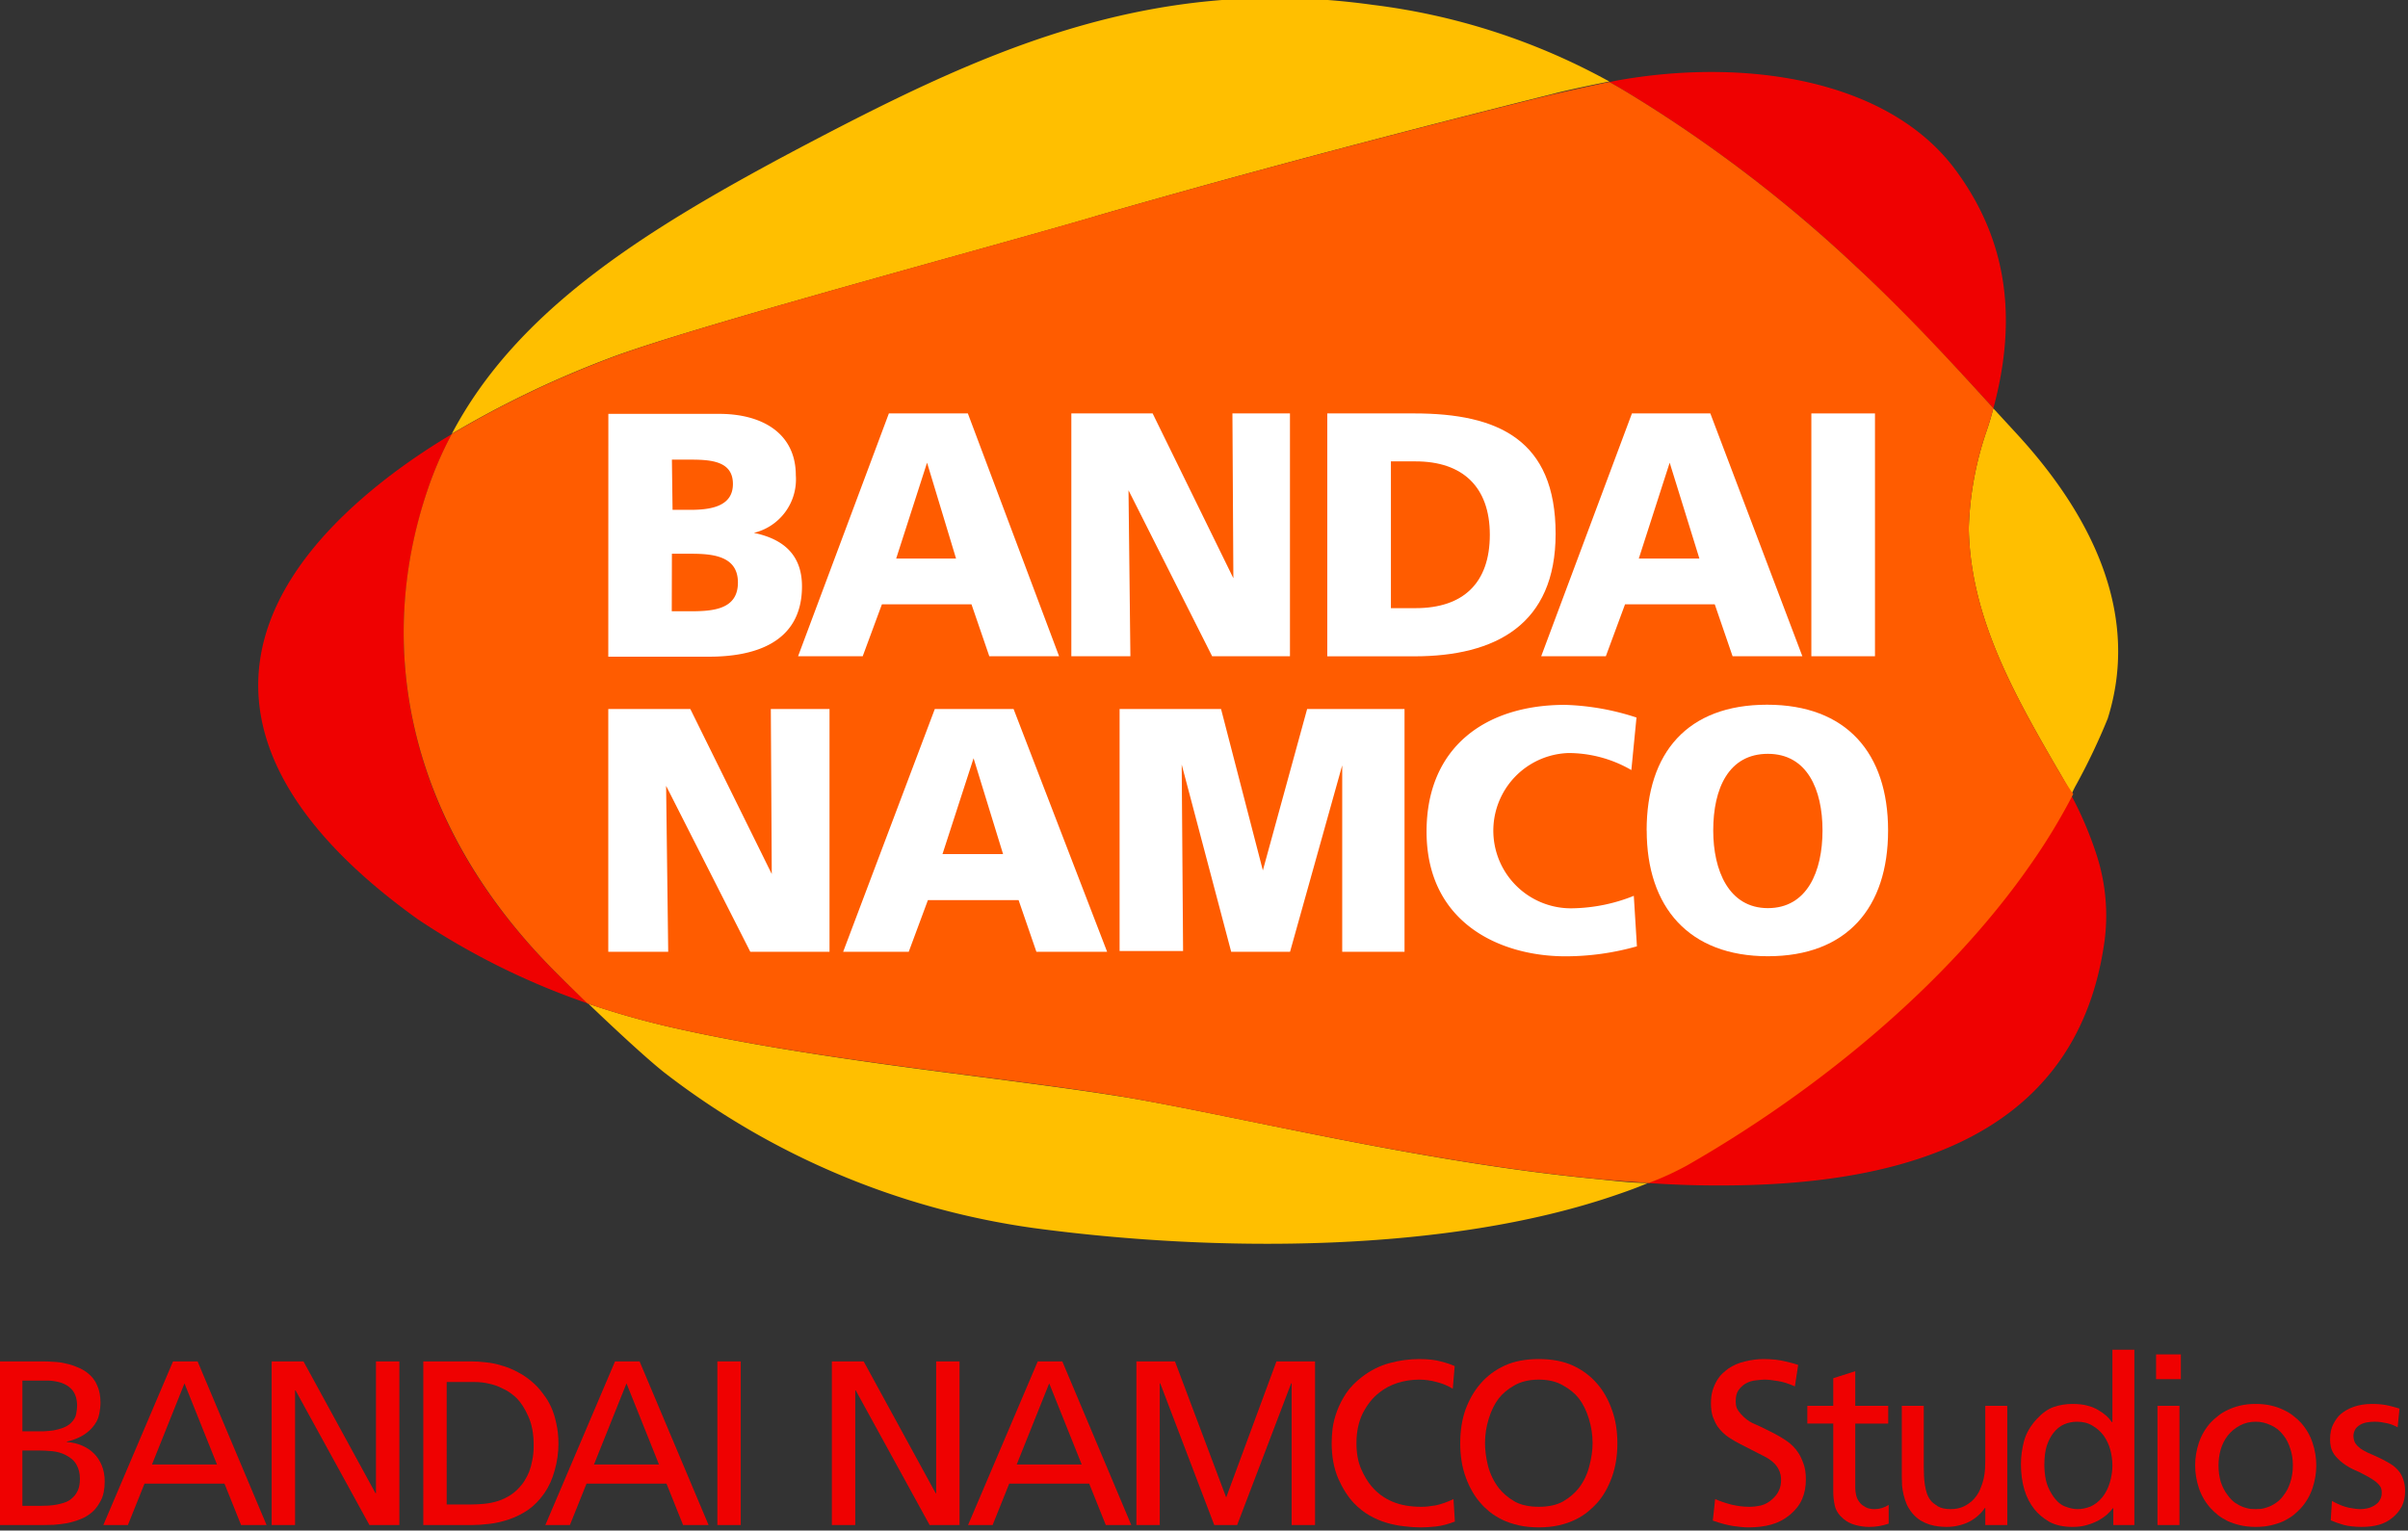 <?xml version="1.0" encoding="UTF-8" standalone="no"?>
<svg xmlns:dc="http://purl.org/dc/elements/1.1/" xmlns:cc="http://creativecommons.org/ns#" xmlns:rdf="http://www.w3.org/1999/02/22-rdf-syntax-ns#" xmlns:svg="http://www.w3.org/2000/svg" xmlns="http://www.w3.org/2000/svg" xmlns:sodipodi="http://sodipodi.sourceforge.net/DTD/sodipodi-0.dtd" xmlns:inkscape="http://www.inkscape.org/namespaces/inkscape" sodipodi:docname="Bandai Namco Studios.svg" inkscape:version="1.0 (4035a4fb49, 2020-05-01)" id="svg1886" version="1.1" viewBox="0 0 124.08 78.891" height="78.891mm" width="124.08mm">
  <rect x="0" y="0" width="124.08" height="78.891" fill="#333333" stroke="none"/>
  <defs id="defs1880"/>
  <sodipodi:namedview inkscape:window-maximized="0" inkscape:window-y="19" inkscape:window-x="643" inkscape:window-height="1040" inkscape:window-width="1274" fit-margin-bottom="0" fit-margin-right="0" fit-margin-left="0" fit-margin-top="0" showgrid="false" inkscape:document-rotation="0" inkscape:current-layer="layer1" inkscape:document-units="mm" inkscape:cy="138.33828" inkscape:cx="233.84458" inkscape:zoom="0.7" inkscape:pageshadow="2" inkscape:pageopacity="0.0" borderopacity="1.0" bordercolor="#666666" pagecolor="#ffffff" id="base"/>
  <g transform="translate(-80.835,-49.757)" id="layer1" inkscape:groupmode="layer" inkscape:label="Layer 1">
    <g id="g1726" transform="matrix(0.498,0,0,0.498,14.944,-81.463)">
      <g id="g1488-1" transform="matrix(7.498,0,0,7.498,-154.089,-1465.815)">
        <path style="fill:#ffbf00;fill-opacity:1;stroke-width:0.265" class="cls-3" d="m 67.281,240.561 c 0.439,-1.386 -0.153,-2.736 -1.244,-3.926 l -0.333,-0.362 c -0.026,0.103 -0.056,0.206 -0.093,0.312 a 4.54,4.54 0 0 0 -0.246,1.349 c 0.024,1.206 0.603,2.246 1.217,3.305 0.071,0.119 0.138,0.238 0.201,0.36 0.021,-0.045 0.042,-0.09 0.066,-0.132 a 8.731,8.731 0 0 0 0.431,-0.905 z" id="path1183-4"/>
        <path style="fill:#ffbf00;fill-opacity:1;stroke-width:0.265" class="cls-3" d="m 53.668,245.773 c -1.643,-0.265 -4.133,-0.489 -6.16,-0.945 a 11.451,11.451 0 0 1 -1.191,-0.336 c 0.376,0.36 0.818,0.77 1.058,0.958 a 10.758,10.758 0 0 0 5.085,2.138 c 2.559,0.344 5.71,0.339 8.02,-0.45 0.156,-0.053 0.31,-0.108 0.46,-0.172 -0.241,0 -0.484,-0.032 -0.728,-0.056 -2.442,-0.235 -4.99,-0.881 -6.546,-1.138 z" id="path1185-9"/>
        <path style="fill:#ef0101;fill-opacity:1;stroke-width:0.265" class="cls-4" d="m 63.805,234.311 c 0.704,0.659 1.386,1.397 1.9,1.961 0.344,-1.278 0.175,-2.352 -0.529,-3.299 -0.939,-1.257 -2.929,-1.543 -4.683,-1.222 l -0.087,0.018 c 0.119,0.066 0.238,0.138 0.355,0.209 a 19.018,19.018 0 0 1 3.045,2.334 z" id="path1187-1"/>
        <path style="fill:#ef0101;fill-opacity:1;stroke-width:0.265" class="cls-4" d="m 61.458,246.723 a 4.016,4.016 0 0 1 -0.529,0.243 c 0.312,0.021 0.624,0.034 0.929,0.034 2.717,0.016 5.027,-0.728 5.384,-3.397 a 2.707,2.707 0 0 0 -0.119,-1.185 5.027,5.027 0 0 0 -0.352,-0.82 8.371,8.371 0 0 1 -0.601,0.99 c -1.148,1.664 -2.945,3.125 -4.712,4.135 z" id="path1189-5"/>
        <path style="fill:#ef0101;fill-opacity:1;stroke-width:0.265" class="cls-4" d="m 45.752,243.942 c -1.931,-1.992 -2.381,-4.374 -1.656,-6.535 a 5.109,5.109 0 0 1 0.336,-0.778 8.951,8.951 0 0 0 -0.794,0.529 c -2.508,1.884 -2.606,4.069 0.328,6.17 a 10.155,10.155 0 0 0 2.294,1.143 l 0.058,0.021 c -0.241,-0.222 -0.447,-0.426 -0.566,-0.55 z" id="path1191-3"/>
        <path style="fill:#ffbf00;fill-opacity:1;stroke-width:0.265" class="cls-3" d="m 53.306,233.623 c 3.106,-0.9 6.183,-1.654 6.329,-1.693 0.146,-0.04 0.558,-0.127 0.77,-0.169 a 9.036,9.036 0 0 0 -3.265,-1.058 c -3.143,-0.437 -5.493,0.699 -7.996,2.021 -2.066,1.101 -3.815,2.196 -4.712,3.9 a 13.862,13.862 0 0 1 2.17,-1.042 c 1.114,-0.426 5.183,-1.511 6.705,-1.958 z" id="path1193-7"/>
        <path style="fill:#ff5c00;fill-opacity:1;stroke-width:0.265" class="cls-5" d="m 66.583,241.238 c -0.614,-1.058 -1.193,-2.098 -1.217,-3.305 a 4.54,4.54 0 0 1 0.246,-1.349 c 0.037,-0.106 0.066,-0.209 0.093,-0.312 -0.513,-0.564 -1.188,-1.302 -1.9,-1.961 a 19.018,19.018 0 0 0 -3.045,-2.334 c -0.116,-0.071 -0.235,-0.143 -0.355,-0.209 -0.212,0.042 -0.669,0.146 -0.77,0.169 -0.101,0.024 -3.223,0.786 -6.329,1.685 -1.521,0.447 -5.591,1.532 -6.705,1.963 a 13.862,13.862 0 0 0 -2.17,1.042 5.109,5.109 0 0 0 -0.336,0.778 c -0.73,2.162 -0.265,4.543 1.656,6.535 0.119,0.124 0.325,0.328 0.556,0.55 a 11.451,11.451 0 0 0 1.191,0.336 c 2.027,0.455 4.516,0.675 6.17,0.945 1.566,0.265 4.114,0.902 6.556,1.138 0.243,0.024 0.487,0.042 0.728,0.056 a 4.016,4.016 0 0 0 0.529,-0.243 c 1.767,-1.011 3.564,-2.471 4.725,-4.135 a 8.371,8.371 0 0 0 0.601,-0.99 c -0.087,-0.122 -0.153,-0.241 -0.225,-0.36 z" id="path1195-3"/>
        <path style="fill:#ffffff;stroke-width:0.265" class="cls-6" d="m 47.469,238.28 h 0.265 c 0.302,0 0.646,0.032 0.646,0.397 0,0.365 -0.328,0.397 -0.648,0.397 h -0.265 z m -0.878,1.421 h 1.392 c 0.587,0 1.281,-0.169 1.281,-0.971 0,-0.407 -0.225,-0.648 -0.664,-0.738 v 0 a 0.759,0.759 0 0 0 0.579,-0.794 c 0,-0.577 -0.458,-0.849 -1.058,-0.849 h -1.529 z m 0.878,-2.72 h 0.265 c 0.294,0 0.577,0.029 0.577,0.336 0,0.307 -0.299,0.357 -0.587,0.357 h -0.246 z" id="path1197-2"/>
        <path style="fill:#ffffff;stroke-width:0.265" class="cls-6" d="m 51.39,238.346 h -0.826 l 0.426,-1.323 v 0 z m -2.18,1.349 h 0.892 l 0.265,-0.717 h 1.236 l 0.246,0.717 h 0.963 l -1.259,-3.352 h -1.09 z" id="path1199-4"/>
        <path style="fill:#ffffff;stroke-width:0.265" class="cls-6" d="m 52.981,236.343 h 1.122 l 1.114,2.275 v 0 l -0.013,-2.275 h 0.794 v 3.352 h -1.074 l -1.154,-2.291 v 0 l 0.026,2.291 h -0.815 z" id="path1201-1"/>
        <path style="fill:#ffffff;stroke-width:0.265" class="cls-6" d="m 57.391,237.005 h 0.341 c 0.643,0 1.024,0.347 1.024,1.013 0,0.667 -0.368,1.013 -1.024,1.013 h -0.341 z m -0.878,2.691 h 1.201 c 1.122,0 1.95,-0.439 1.95,-1.691 0,-1.299 -0.794,-1.662 -1.95,-1.662 H 56.513 Z" id="path1203-0"/>
        <path style="fill:#ffffff;stroke-width:0.265" class="cls-6" d="m 61.648,238.346 h -0.836 l 0.426,-1.323 v 0 z m -2.183,1.349 h 0.892 l 0.265,-0.717 h 1.238 l 0.246,0.717 h 0.963 l -1.27,-3.352 h -1.082 z" id="path1205-5"/>
        <path style="fill:#ffffff;stroke-width:0.265" class="cls-6" d="m 63.193,236.343 h 0.878 v 3.352 h -0.878 z" id="path1207-5"/>
        <path style="fill:#ffffff;stroke-width:0.265" class="cls-6" d="m 46.591,240.423 h 1.132 l 1.124,2.278 v 0 l -0.013,-2.278 h 0.81 v 3.352 h -1.093 l -1.162,-2.291 v 0 l 0.029,2.291 H 46.591 Z" id="path1209-4"/>
        <path style="fill:#ffffff;stroke-width:0.265" class="cls-6" d="m 52.039,242.426 h -0.836 l 0.429,-1.323 v 0 z m -2.207,1.349 h 0.905 l 0.265,-0.714 h 1.251 l 0.246,0.714 h 0.976 L 52.184,240.423 h -1.087 z" id="path1211-3"/>
        <path style="fill:#ffffff;stroke-width:0.265" class="cls-6" d="m 53.647,240.423 h 1.4 l 0.577,2.228 v 0 l 0.611,-2.228 h 1.344 v 3.352 h -0.86 v -2.574 0 l -0.72,2.574 h -0.812 l -0.683,-2.585 v 0 l 0.019,2.574 h -0.876 z" id="path1213-4"/>
        <path style="fill:#ffffff;stroke-width:0.265" class="cls-6" d="m 60.786,243.699 a 3.609,3.609 0 0 1 -0.987,0.138 c -0.889,0 -1.916,-0.452 -1.916,-1.722 0,-1.164 0.812,-1.749 1.91,-1.749 a 3.469,3.469 0 0 1 0.987,0.175 l -0.071,0.725 a 1.733,1.733 0 0 0 -0.868,-0.235 1.072,1.072 0 1 0 0.071,2.143 2.36,2.36 0 0 0 0.831,-0.172 z" id="path1215-7"/>
        <path style="fill:#ffffff;stroke-width:0.265" class="cls-6" d="m 61.839,242.1 c 0,-0.582 0.214,-1.058 0.754,-1.058 0.54,0 0.754,0.489 0.754,1.058 0,0.569 -0.214,1.072 -0.754,1.072 -0.54,0 -0.754,-0.521 -0.754,-1.072 z m -0.918,0 c 0,1.058 0.582,1.736 1.672,1.736 1.09,0 1.659,-0.669 1.659,-1.736 0,-1.066 -0.572,-1.736 -1.67,-1.736 -1.098,0 -1.662,0.661 -1.662,1.736 z" id="path1217-7"/>
      </g>
      <path d="m 132.207,404.403 h 4.573 q 0.532,0 1.137,0.049 0.605,0.024 1.186,0.169 0.605,0.121 1.161,0.363 0.581,0.218 1.065,0.581 0.726,0.556 1.04,1.331 0.339,0.75 0.339,1.766 0,0.556 -0.145,1.258 -0.145,0.702 -0.702,1.331 -0.484,0.557 -1.21,0.944 -0.726,0.363 -1.428,0.508 v 0.049 q 0.847,0.048 1.573,0.363 0.726,0.315 1.21,0.798 0.508,0.484 0.823,1.234 0.315,0.75 0.315,1.67 0,1.234 -0.411,2.008 -0.411,0.774 -0.895,1.186 -0.532,0.46 -1.21,0.726 -0.677,0.266 -1.379,0.411 -0.702,0.121 -1.379,0.169 -0.653,0.024 -1.161,0.024 h -4.5 z m 2.42,14.953 h 1.815 q 0.387,0 0.847,-0.024 0.484,-0.024 0.968,-0.121 0.484,-0.097 0.919,-0.266 0.436,-0.193 0.75,-0.532 0.266,-0.266 0.46,-0.702 0.193,-0.46 0.193,-1.161 0,-0.823 -0.339,-1.428 -0.315,-0.605 -1.113,-1.016 -0.653,-0.339 -1.428,-0.411 -0.75,-0.072 -1.5,-0.072 h -1.573 z m 0,-7.718 h 1.331 q 0.387,0 0.895,0 0.508,-0.024 1.016,-0.097 0.508,-0.097 0.968,-0.266 0.46,-0.169 0.798,-0.484 0.46,-0.435 0.557,-0.944 0.097,-0.532 0.097,-0.847 0,-0.629 -0.193,-1.113 -0.193,-0.508 -0.677,-0.871 -0.46,-0.339 -1.065,-0.484 -0.605,-0.145 -1.186,-0.145 h -2.541 z" style="font-style:normal;font-variant:normal;font-weight:normal;font-stretch:normal;font-size:10.181px;line-height:1.25;font-family:FreeSetW01-Book;-inkscape-font-specification:FreeSetW01-Book;fill:#ef0101;fill-opacity:1;stroke:none;stroke-width:0.605" id="path1623"/>
      <path d="m 150.214,404.403 h 2.541 l 7.138,16.937 h -2.637 l -1.718,-4.283 h -8.275 l -1.718,4.283 h -2.541 z m 1.186,2.274 -3.363,8.396 h 6.726 z" style="font-style:normal;font-variant:normal;font-weight:normal;font-stretch:normal;font-size:10.181px;line-height:1.25;font-family:FreeSetW01-Book;-inkscape-font-specification:FreeSetW01-Book;fill:#ef0101;fill-opacity:1;stroke:none;stroke-width:0.605" id="path1625"/>
      <path d="m 160.421,404.403 h 3.291 l 7.452,13.646 h 0.049 v -13.646 h 2.42 v 16.937 h -3.097 l -7.646,-13.937 h -0.048 v 13.937 h -2.42 z" style="font-style:normal;font-variant:normal;font-weight:normal;font-stretch:normal;font-size:10.181px;line-height:1.25;font-family:FreeSetW01-Book;-inkscape-font-specification:FreeSetW01-Book;fill:#ef0101;fill-opacity:1;stroke:none;stroke-width:0.605" id="path1627"/>
      <path d="m 176.11,404.403 h 4.984 q 0.677,0 1.476,0.097 0.823,0.072 1.669,0.339 0.871,0.242 1.742,0.726 0.871,0.46 1.669,1.21 0.46,0.436 0.895,1.04 0.46,0.581 0.798,1.331 0.339,0.75 0.532,1.694 0.218,0.944 0.218,2.081 0,1.403 -0.387,2.758 -0.363,1.355 -1.089,2.395 -0.75,1.065 -1.694,1.718 -0.944,0.629 -1.96,0.968 -0.992,0.339 -2.008,0.46 -0.992,0.121 -1.863,0.121 h -4.984 z m 2.42,14.808 h 2.541 q 0.677,0 1.379,-0.072 0.726,-0.072 1.403,-0.29 0.677,-0.218 1.307,-0.629 0.629,-0.411 1.161,-1.089 0.145,-0.169 0.339,-0.508 0.218,-0.339 0.411,-0.823 0.194,-0.508 0.315,-1.161 0.145,-0.677 0.145,-1.524 0,-1.815 -0.556,-3.024 -0.532,-1.21 -1.21,-1.887 -0.266,-0.266 -0.677,-0.556 -0.411,-0.29 -0.968,-0.532 -0.532,-0.266 -1.234,-0.411 -0.677,-0.169 -1.524,-0.169 h -2.831 z" style="font-style:normal;font-variant:normal;font-weight:normal;font-stretch:normal;font-size:10.181px;line-height:1.25;font-family:FreeSetW01-Book;-inkscape-font-specification:FreeSetW01-Book;fill:#ef0101;fill-opacity:1;stroke:none;stroke-width:0.605" id="path1629"/>
      <path d="m 195.949,404.403 h 2.541 l 7.138,16.937 h -2.637 l -1.718,-4.283 h -8.275 l -1.718,4.283 H 188.739 Z m 1.186,2.274 -3.363,8.396 h 6.726 z" style="font-style:normal;font-variant:normal;font-weight:normal;font-stretch:normal;font-size:10.181px;line-height:1.25;font-family:FreeSetW01-Book;-inkscape-font-specification:FreeSetW01-Book;fill:#ef0101;fill-opacity:1;stroke:none;stroke-width:0.605" id="path1631"/>
      <path d="m 206.537,404.403 h 2.42 v 16.937 h -2.42 z" style="font-style:normal;font-variant:normal;font-weight:normal;font-stretch:normal;font-size:10.181px;line-height:1.25;font-family:FreeSetW01-Book;-inkscape-font-specification:FreeSetW01-Book;fill:#ef0101;fill-opacity:1;stroke:none;stroke-width:0.605" id="path1633"/>
      <path d="m 218.384,404.403 h 3.291 l 7.452,13.646 h 0.049 v -13.646 h 2.42 v 16.937 h -3.097 l -7.646,-13.937 h -0.049 v 13.937 h -2.42 z" style="font-style:normal;font-variant:normal;font-weight:normal;font-stretch:normal;font-size:10.181px;line-height:1.25;font-family:FreeSetW01-Book;-inkscape-font-specification:FreeSetW01-Book;fill:#ef0101;fill-opacity:1;stroke:none;stroke-width:0.605" id="path1635"/>
      <path d="m 239.687,404.403 h 2.541 l 7.138,16.937 h -2.637 l -1.718,-4.283 h -8.275 l -1.718,4.283 h -2.541 z m 1.186,2.274 -3.363,8.396 h 6.726 z" style="font-style:normal;font-variant:normal;font-weight:normal;font-stretch:normal;font-size:10.181px;line-height:1.25;font-family:FreeSetW01-Book;-inkscape-font-specification:FreeSetW01-Book;fill:#ef0101;fill-opacity:1;stroke:none;stroke-width:0.605" id="path1637"/>
      <path d="m 249.894,404.403 h 3.992 l 5.299,14.082 5.202,-14.082 h 3.992 v 16.937 h -2.42 v -14.663 h -0.049 l -5.589,14.663 h -2.371 l -5.589,-14.663 h -0.049 V 421.34 H 249.894 Z" style="font-style:normal;font-variant:normal;font-weight:normal;font-stretch:normal;font-size:10.181px;line-height:1.25;font-family:FreeSetW01-Book;-inkscape-font-specification:FreeSetW01-Book;fill:#ef0101;fill-opacity:1;stroke:none;stroke-width:0.605" id="path1639"/>
      <path d="m 282.631,407.234 q -0.798,-0.484 -1.694,-0.702 -0.871,-0.242 -1.79,-0.242 -1.137,0 -2.226,0.339 -1.065,0.339 -1.911,1.016 -1.016,0.798 -1.694,2.129 -0.653,1.331 -0.653,3.097 0,1.549 0.484,2.662 0.484,1.113 1.113,1.839 0.871,1.016 2.129,1.549 1.258,0.532 3,0.532 0.629,0 1.452,-0.145 0.847,-0.169 1.863,-0.653 l 0.145,2.323 q -1.065,0.411 -1.936,0.508 -0.847,0.097 -1.597,0.097 -0.847,0 -1.766,-0.121 -0.895,-0.097 -1.79,-0.363 -0.895,-0.266 -1.742,-0.75 -0.847,-0.484 -1.597,-1.258 -0.944,-0.992 -1.645,-2.565 -0.677,-1.597 -0.677,-3.678 0,-0.677 0.097,-1.524 0.121,-0.871 0.46,-1.79 0.339,-0.919 0.944,-1.839 0.629,-0.919 1.645,-1.694 1.331,-1.016 2.855,-1.428 1.524,-0.411 3.049,-0.411 1.379,0 2.226,0.242 0.871,0.218 1.452,0.484 z" style="font-style:normal;font-variant:normal;font-weight:normal;font-stretch:normal;font-size:10.181px;line-height:1.25;font-family:FreeSetW01-Book;-inkscape-font-specification:FreeSetW01-Book;fill:#ef0101;fill-opacity:1;stroke:none;stroke-width:0.605" id="path1641"/>
      <path d="m 291.531,404.161 q 2.057,0 3.533,0.677 1.476,0.677 2.516,1.887 0.944,1.089 1.5,2.637 0.581,1.549 0.581,3.508 0,1.984 -0.581,3.557 -0.581,1.573 -1.5,2.613 -0.411,0.46 -0.968,0.919 -0.556,0.46 -1.307,0.823 -0.726,0.363 -1.669,0.581 -0.944,0.218 -2.105,0.218 -1.161,0 -2.105,-0.218 -0.944,-0.218 -1.694,-0.581 -0.726,-0.363 -1.307,-0.823 -0.556,-0.46 -0.944,-0.919 -0.919,-1.04 -1.5,-2.613 -0.581,-1.573 -0.581,-3.557 0,-1.96 0.556,-3.508 0.581,-1.549 1.524,-2.637 1.04,-1.21 2.516,-1.887 1.476,-0.677 3.533,-0.677 z m 0,2.129 q -1.5,0 -2.541,0.605 -1.016,0.581 -1.597,1.331 -0.653,0.847 -1.04,2.105 -0.387,1.234 -0.387,2.541 0,1.089 0.315,2.371 0.339,1.258 1.113,2.274 0.629,0.798 1.621,1.379 0.992,0.556 2.516,0.556 1.524,0 2.516,-0.556 0.992,-0.581 1.621,-1.379 0.774,-1.016 1.089,-2.274 0.339,-1.282 0.339,-2.371 0,-1.307 -0.387,-2.541 -0.387,-1.258 -1.04,-2.105 -0.581,-0.75 -1.621,-1.331 -1.016,-0.605 -2.516,-0.605 z" style="font-style:normal;font-variant:normal;font-weight:normal;font-stretch:normal;font-size:10.181px;line-height:1.25;font-family:FreeSetW01-Book;-inkscape-font-specification:FreeSetW01-Book;fill:#ef0101;fill-opacity:1;stroke:none;stroke-width:0.605" id="path1643"/>
      <path d="m 318.028,406.992 q -0.968,-0.436 -1.766,-0.557 -0.798,-0.145 -1.403,-0.145 -0.266,0 -0.847,0.072 -0.581,0.049 -1.089,0.339 -0.411,0.242 -0.726,0.677 -0.29,0.411 -0.29,1.137 0,0.436 0.121,0.75 0.145,0.29 0.411,0.581 0.556,0.629 1.21,0.944 0.677,0.29 1.21,0.557 l 0.629,0.315 q 0.895,0.436 1.645,0.944 0.774,0.508 1.282,1.307 0.266,0.411 0.508,1.089 0.242,0.653 0.242,1.621 0,1.137 -0.387,2.032 -0.387,0.895 -1.258,1.621 -0.871,0.726 -1.936,1.016 -1.04,0.29 -2.347,0.29 -0.702,0 -1.621,-0.145 -0.919,-0.145 -2.081,-0.557 l 0.242,-2.226 q 0.774,0.339 1.718,0.581 0.944,0.218 1.79,0.218 0.605,0 1.258,-0.145 0.653,-0.169 1.21,-0.702 0.847,-0.774 0.847,-1.911 0,-0.629 -0.242,-1.089 -0.218,-0.46 -0.653,-0.823 -0.363,-0.315 -0.895,-0.581 -0.532,-0.266 -1.379,-0.702 l -1.04,-0.532 q -0.532,-0.266 -1.21,-0.702 -0.677,-0.46 -1.161,-1.137 -0.266,-0.411 -0.484,-0.992 -0.193,-0.581 -0.193,-1.403 0,-0.75 0.169,-1.331 0.194,-0.605 0.46,-1.04 0.266,-0.436 0.581,-0.726 0.315,-0.29 0.581,-0.484 0.774,-0.532 1.742,-0.75 0.992,-0.242 1.887,-0.242 1.331,0 2.274,0.242 0.944,0.218 1.331,0.363 z" style="font-style:normal;font-variant:normal;font-weight:normal;font-stretch:normal;font-size:10.181px;line-height:1.25;font-family:FreeSetW01-Book;-inkscape-font-specification:FreeSetW01-Book;fill:#ef0101;fill-opacity:1;stroke:none;stroke-width:0.605" id="path1645"/>
      <path d="m 324.274,405.419 v 3.581 h 3.412 v 1.839 h -3.412 v 6.654 q 0,0.339 0.097,0.774 0.097,0.436 0.436,0.823 0.193,0.218 0.556,0.411 0.363,0.194 0.919,0.194 0.75,0 1.452,-0.436 v 1.936 q -0.968,0.339 -2.008,0.339 -0.702,0 -1.428,-0.194 -0.726,-0.193 -1.234,-0.629 -0.702,-0.581 -0.895,-1.331 -0.169,-0.774 -0.169,-1.428 v -7.114 h -2.686 v -1.839 h 2.686 v -2.855 z" style="font-style:normal;font-variant:normal;font-weight:normal;font-stretch:normal;font-size:10.181px;line-height:1.25;font-family:FreeSetW01-Book;-inkscape-font-specification:FreeSetW01-Book;fill:#ef0101;fill-opacity:1;stroke:none;stroke-width:0.605" id="path1647"/>
      <path d="m 340.004,421.34 h -2.274 v -1.766 h -0.049 q -0.266,0.411 -0.677,0.774 -0.387,0.363 -0.944,0.653 -0.532,0.266 -1.089,0.387 -0.556,0.145 -1.258,0.145 -0.363,0 -0.823,-0.049 -0.435,-0.049 -0.919,-0.193 -0.46,-0.145 -0.919,-0.411 -0.436,-0.266 -0.823,-0.702 -0.363,-0.436 -0.605,-0.919 -0.218,-0.508 -0.339,-1.016 -0.121,-0.508 -0.169,-0.992 -0.024,-0.484 -0.024,-0.919 v -7.331 h 2.274 v 6.388 q 0,0.436 0.024,0.919 0.024,0.46 0.097,0.919 0.072,0.46 0.218,0.895 0.169,0.436 0.436,0.75 0.193,0.218 0.677,0.532 0.484,0.29 1.331,0.29 0.774,0 1.379,-0.29 0.629,-0.315 1.04,-0.774 0.411,-0.46 0.629,-0.992 0.242,-0.557 0.363,-1.089 0.121,-0.556 0.145,-1.016 0.024,-0.484 0.024,-0.823 v -5.71 h 2.274 z" style="font-style:normal;font-variant:normal;font-weight:normal;font-stretch:normal;font-size:10.181px;line-height:1.25;font-family:FreeSetW01-Book;-inkscape-font-specification:FreeSetW01-Book;fill:#ef0101;fill-opacity:1;stroke:none;stroke-width:0.605" id="path1649"/>
      <path d="m 353.155,403.193 v 18.147 h -2.178 v -1.742 h -0.049 q -0.315,0.411 -0.653,0.702 -0.315,0.266 -0.774,0.532 -0.629,0.339 -1.258,0.508 -0.629,0.194 -1.476,0.194 -1.452,0 -2.42,-0.532 -0.944,-0.557 -1.524,-1.282 -1.403,-1.742 -1.403,-4.694 0,-1.161 0.315,-2.371 0.339,-1.234 1.331,-2.299 0.847,-0.919 1.742,-1.234 0.919,-0.315 1.936,-0.315 0.919,0 1.524,0.169 0.629,0.145 1.186,0.484 0.411,0.242 0.75,0.532 0.339,0.29 0.629,0.702 h 0.049 v -7.501 z m -2.274,12.001 q 0,-0.847 -0.218,-1.645 -0.218,-0.798 -0.677,-1.452 -0.484,-0.653 -1.161,-1.04 -0.653,-0.411 -1.597,-0.411 -0.702,0 -1.331,0.266 -0.629,0.266 -1.137,0.919 -0.411,0.532 -0.677,1.331 -0.242,0.798 -0.242,1.96 0,0.702 0.145,1.5 0.169,0.798 0.629,1.524 0.605,0.968 1.331,1.258 0.75,0.29 1.307,0.29 0.677,0 1.355,-0.266 0.677,-0.29 1.234,-0.968 0.508,-0.629 0.774,-1.524 0.266,-0.895 0.266,-1.742 z" style="font-style:normal;font-variant:normal;font-weight:normal;font-stretch:normal;font-size:10.181px;line-height:1.25;font-family:FreeSetW01-Book;-inkscape-font-specification:FreeSetW01-Book;fill:#ef0101;fill-opacity:1;stroke:none;stroke-width:0.605" id="path1651"/>
      <path d="m 357.966,406.242 h -2.565 v -2.565 h 2.565 z m -2.42,2.758 h 2.274 v 12.34 h -2.274 z" style="font-style:normal;font-variant:normal;font-weight:normal;font-stretch:normal;font-size:10.181px;line-height:1.25;font-family:FreeSetW01-Book;-inkscape-font-specification:FreeSetW01-Book;fill:#ef0101;fill-opacity:1;stroke:none;stroke-width:0.605" id="path1653"/>
      <path d="m 365.711,408.806 q 0.871,0 1.597,0.169 0.726,0.169 1.307,0.46 0.581,0.266 1.016,0.629 0.436,0.339 0.75,0.677 0.823,0.919 1.21,2.081 0.387,1.161 0.387,2.347 0,1.186 -0.387,2.347 -0.387,1.161 -1.21,2.081 -0.315,0.339 -0.75,0.702 -0.436,0.339 -1.016,0.629 -0.581,0.266 -1.307,0.436 -0.726,0.169 -1.597,0.169 -0.871,0 -1.597,-0.169 -0.726,-0.169 -1.307,-0.436 -0.581,-0.29 -1.016,-0.629 -0.436,-0.363 -0.75,-0.702 -0.823,-0.919 -1.21,-2.081 -0.387,-1.161 -0.387,-2.347 0,-1.186 0.387,-2.347 0.387,-1.161 1.21,-2.081 0.315,-0.339 0.75,-0.677 0.436,-0.363 1.016,-0.629 0.581,-0.29 1.307,-0.46 0.726,-0.169 1.597,-0.169 z m 0,1.839 q -0.919,0 -1.67,0.411 -0.75,0.411 -1.234,1.04 -0.484,0.629 -0.726,1.452 -0.218,0.798 -0.218,1.621 0,0.944 0.242,1.742 0.266,0.774 0.702,1.331 0.363,0.508 0.774,0.798 0.436,0.29 0.823,0.435 0.411,0.145 0.75,0.194 0.339,0.024 0.556,0.024 0.218,0 0.556,-0.024 0.339,-0.049 0.726,-0.194 0.411,-0.145 0.823,-0.435 0.436,-0.29 0.798,-0.798 0.436,-0.556 0.677,-1.331 0.266,-0.798 0.266,-1.742 0,-0.944 -0.266,-1.718 -0.242,-0.798 -0.677,-1.355 -0.556,-0.75 -1.331,-1.089 -0.774,-0.363 -1.573,-0.363 z" style="font-style:normal;font-variant:normal;font-weight:normal;font-stretch:normal;font-size:10.181px;line-height:1.25;font-family:FreeSetW01-Book;-inkscape-font-specification:FreeSetW01-Book;fill:#ef0101;fill-opacity:1;stroke:none;stroke-width:0.605" id="path1655"/>
      <path d="m 373.598,418.848 q 1.016,0.556 1.766,0.702 0.75,0.145 1.113,0.145 0.532,0 1.016,-0.145 0.484,-0.169 0.798,-0.46 0.194,-0.169 0.315,-0.436 0.145,-0.266 0.145,-0.677 0,-0.411 -0.169,-0.653 -0.169,-0.242 -0.436,-0.46 -0.339,-0.266 -0.823,-0.532 -0.484,-0.266 -0.823,-0.436 l -0.484,-0.218 q -0.629,-0.266 -1.258,-0.726 -0.605,-0.46 -0.944,-0.944 -0.266,-0.411 -0.339,-0.798 -0.072,-0.387 -0.072,-0.702 0,-0.992 0.339,-1.621 0.339,-0.653 0.75,-1.016 0.556,-0.484 1.379,-0.774 0.847,-0.29 1.887,-0.29 1.016,0 1.79,0.194 0.774,0.193 1.04,0.29 l -0.193,1.936 q -0.46,-0.266 -1.04,-0.411 -0.315,-0.073 -0.653,-0.121 -0.339,-0.049 -0.677,-0.049 -0.411,0 -0.823,0.072 -0.387,0.072 -0.677,0.242 -0.411,0.242 -0.557,0.556 -0.145,0.315 -0.145,0.581 0,0.436 0.193,0.774 0.218,0.315 0.532,0.556 0.339,0.218 0.726,0.411 0.411,0.169 0.774,0.339 l 0.363,0.169 q 0.581,0.266 1.186,0.629 0.629,0.363 1.04,0.944 0.242,0.363 0.387,0.847 0.145,0.484 0.145,1.065 0,0.895 -0.339,1.573 -0.339,0.653 -0.919,1.137 -0.653,0.556 -1.452,0.774 -0.774,0.218 -1.766,0.218 -1.04,0 -1.839,-0.194 -0.774,-0.218 -1.379,-0.484 z" style="font-style:normal;font-variant:normal;font-weight:normal;font-stretch:normal;font-size:10.181px;line-height:1.25;font-family:FreeSetW01-Book;-inkscape-font-specification:FreeSetW01-Book;fill:#ef0101;fill-opacity:1;stroke:none;stroke-width:0.605" id="path1657"/>
    </g>
  </g>
</svg>